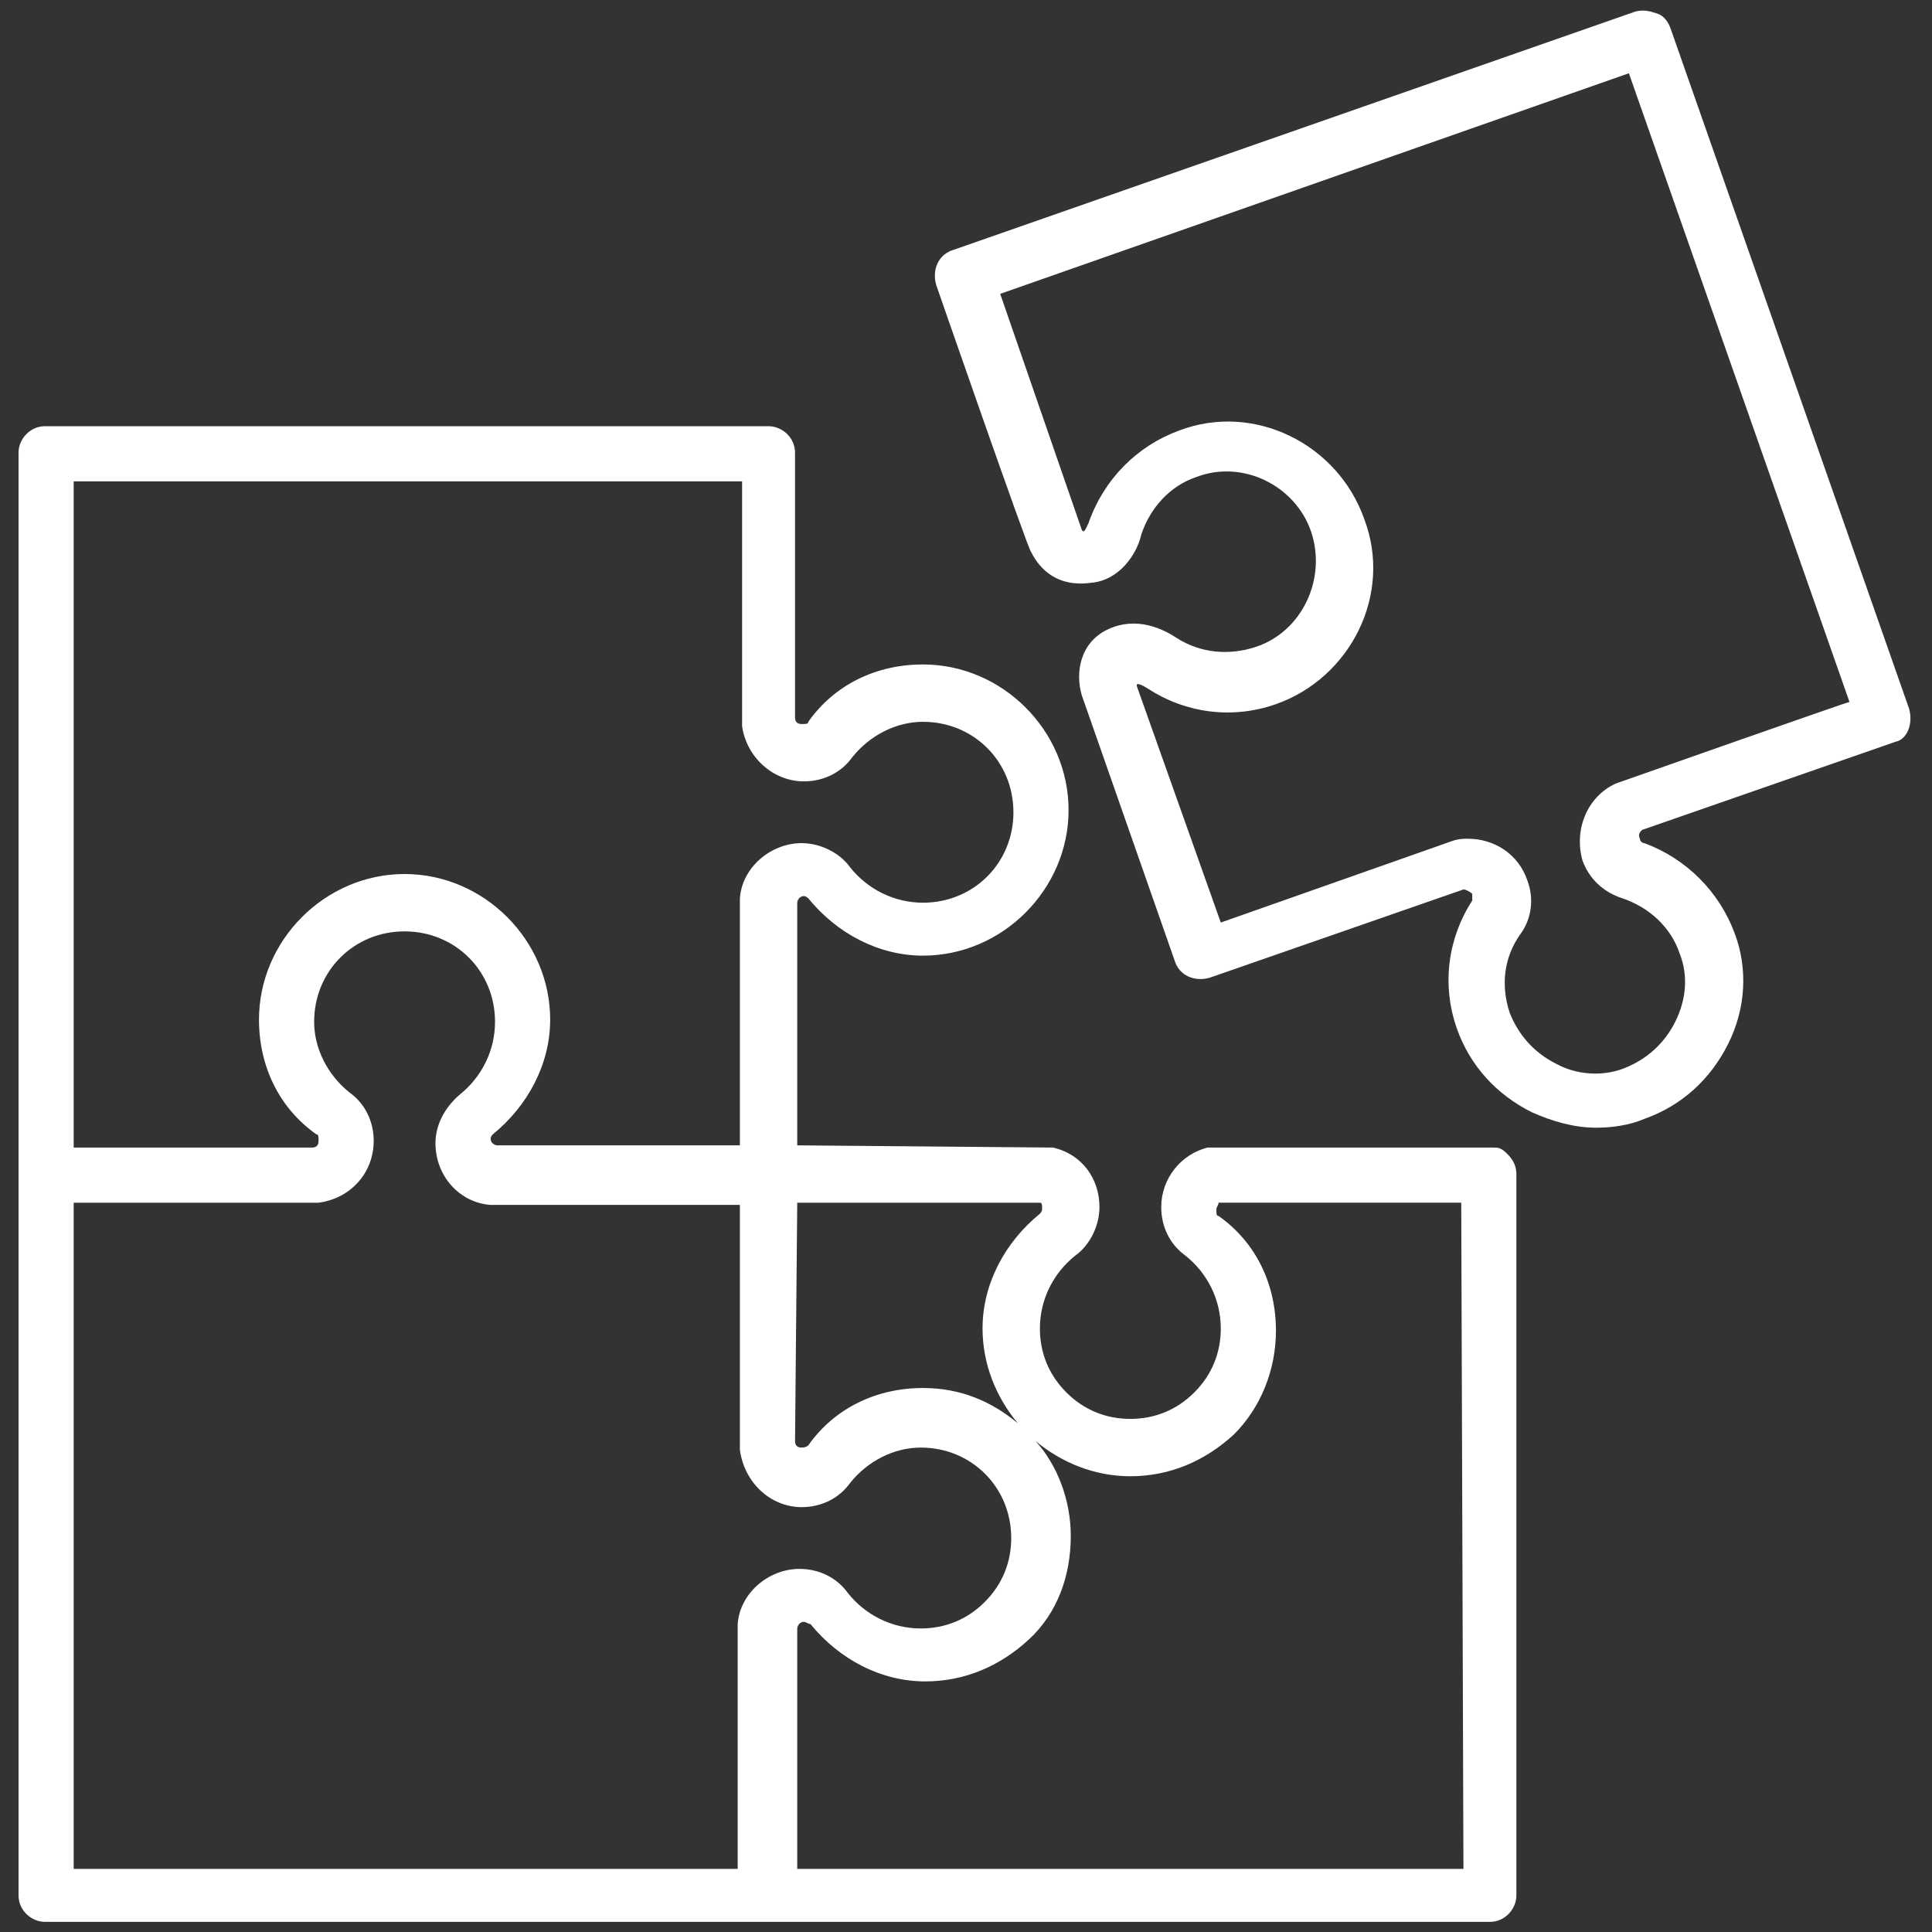 <svg xmlns="http://www.w3.org/2000/svg" xmlns:xlink="http://www.w3.org/1999/xlink" width="3000" viewBox="0 0 2250 2250" height="3000" preserveAspectRatio="xMidYMid meet"><rect x="0" y="0" width="2250" height="2250" fill="#333333" stroke="none"/><defs><clipPath id="84c9bd894a"><path d="M 21.59 496 L 1766 496 L 1766 2239 L 21.59 2239 Z M 21.59 496 " clip-rule="nonzero"></path></clipPath></defs><path fill="#ffffff" d="M 2223.27 825.203 L 1945.812 33.934 C 1943.246 26.227 1938.105 18.52 1930.398 15.949 C 1922.691 13.379 1914.984 10.809 1904.707 13.379 L 1110.871 290.836 C 1092.887 295.977 1085.18 313.961 1090.316 331.941 C 1090.316 331.941 1198.219 642.797 1200.785 642.797 C 1211.062 663.352 1231.617 683.902 1270.152 678.766 C 1303.551 676.195 1324.102 645.367 1329.238 622.246 C 1339.516 591.418 1362.637 565.727 1393.465 555.449 C 1447.418 534.898 1509.074 565.727 1527.059 619.676 C 1545.039 673.629 1516.781 735.285 1462.832 753.27 C 1432 763.543 1398.605 760.977 1370.344 742.992 C 1354.93 732.715 1324.102 717.301 1290.703 732.715 C 1257.305 748.129 1252.168 784.098 1259.875 809.789 L 1367.777 1118.074 C 1372.914 1136.059 1390.898 1143.766 1408.879 1138.625 L 1704.32 1035.863 C 1706.891 1035.863 1712.027 1038.434 1714.598 1041.004 C 1714.598 1043.57 1714.598 1046.141 1714.598 1048.711 C 1686.34 1092.383 1678.633 1146.332 1696.613 1197.715 C 1712.027 1241.387 1742.859 1274.785 1783.961 1295.34 C 1807.086 1305.613 1832.773 1313.32 1858.465 1313.32 C 1876.449 1313.32 1897 1310.754 1914.984 1303.047 C 1958.66 1287.633 1992.055 1256.805 2012.609 1215.699 C 2033.16 1174.594 2035.73 1128.352 2020.316 1087.246 C 2002.332 1038.434 1963.797 999.898 1914.984 981.914 C 1912.414 981.914 1909.848 979.344 1909.848 976.777 C 1907.277 971.637 1909.848 969.07 1912.414 966.5 L 2207.859 863.738 C 2220.703 861.168 2228.41 843.184 2223.27 825.203 Z M 1881.586 912.551 C 1848.188 927.965 1832.773 966.5 1843.051 1002.465 C 1850.758 1023.02 1866.172 1038.434 1889.293 1046.141 C 1920.121 1056.418 1945.812 1079.539 1956.09 1110.367 C 1966.367 1136.059 1963.797 1164.316 1950.953 1190.008 C 1938.105 1215.699 1917.555 1233.68 1891.863 1243.957 C 1866.172 1254.234 1835.344 1251.664 1812.223 1238.82 C 1786.531 1225.973 1768.547 1205.422 1758.273 1179.73 C 1747.996 1148.902 1750.566 1115.504 1771.117 1087.246 C 1783.961 1069.262 1786.531 1046.141 1778.824 1025.586 C 1768.547 994.758 1740.289 976.777 1709.461 976.777 C 1704.324 976.777 1699.184 976.777 1691.477 979.344 C 1691.477 979.344 1421.727 1074.398 1421.727 1074.398 L 1324.102 799.512 C 1321.531 791.805 1336.945 802.078 1336.945 802.078 C 1380.621 830.34 1434.57 838.047 1485.953 820.062 C 1573.301 789.234 1622.113 691.609 1588.715 604.262 C 1557.887 516.914 1460.262 468.102 1372.914 501.5 C 1324.102 519.484 1285.566 558.02 1267.582 609.402 C 1265.012 614.539 1262.445 622.246 1259.875 617.109 L 1164.82 342.219 L 1897 85.312 L 2153.906 817.496 C 2151.336 817.496 1881.586 912.551 1881.586 912.551 Z M 1881.586 912.551 " fill-opacity="1" fill-rule="nonzero"></path><g clip-path="url(#84c9bd894a)"><path fill="#ffffff" d="M 1737.719 1336.445 C 1737.719 1336.445 1408.879 1336.445 1406.312 1336.445 C 1375.484 1344.152 1352.359 1372.41 1352.359 1405.809 C 1352.359 1428.93 1362.637 1449.48 1380.621 1462.328 C 1406.312 1482.879 1421.727 1513.707 1421.727 1547.105 C 1421.727 1575.367 1411.449 1601.059 1390.898 1621.609 C 1370.344 1642.16 1344.652 1652.438 1316.395 1652.438 C 1288.133 1652.438 1262.445 1642.16 1241.891 1621.609 C 1221.34 1601.055 1211.062 1575.367 1211.062 1547.105 C 1211.062 1513.707 1226.477 1482.879 1252.168 1462.328 C 1270.152 1449.48 1280.426 1426.359 1280.426 1405.809 C 1280.426 1372.41 1259.875 1344.152 1226.477 1336.445 C 1223.906 1336.445 928.465 1333.875 928.465 1333.875 L 928.465 1051.277 C 928.465 1048.711 931.035 1043.57 936.172 1043.57 C 938.742 1043.57 941.312 1046.141 941.312 1046.141 C 974.711 1087.246 1023.523 1112.938 1074.902 1112.938 C 1167.391 1112.938 1244.461 1035.863 1244.461 943.379 C 1244.461 850.891 1167.391 773.82 1074.902 773.82 C 1020.953 773.82 972.141 796.941 941.312 840.617 C 941.312 843.184 938.742 843.184 933.605 843.184 C 928.465 843.184 925.898 840.617 925.898 835.477 L 925.898 527.191 C 925.898 509.207 910.484 496.363 895.07 496.363 L 52.418 496.363 C 34.434 496.363 21.59 511.777 21.59 527.191 L 21.59 2207.355 C 21.59 2225.336 37.004 2238.184 52.418 2238.184 L 1735.152 2238.184 C 1753.133 2238.184 1765.98 2222.77 1765.98 2207.355 L 1765.98 1367.273 C 1765.98 1359.566 1763.41 1351.859 1755.703 1344.152 C 1747.996 1336.445 1745.426 1336.445 1737.719 1336.445 Z M 928.465 1400.672 L 1211.062 1400.672 C 1213.633 1400.672 1213.633 1403.238 1213.633 1408.379 C 1213.633 1410.945 1211.062 1413.516 1211.062 1413.516 C 1169.957 1446.914 1144.266 1495.727 1144.266 1547.105 C 1144.266 1588.211 1159.684 1626.746 1185.371 1657.574 C 1154.543 1631.887 1118.578 1616.473 1074.902 1616.473 C 1020.953 1616.473 972.141 1639.594 941.312 1683.266 C 941.312 1683.266 938.742 1685.836 933.605 1685.836 C 928.465 1685.836 925.898 1683.266 925.898 1678.129 Z M 864.242 560.59 C 864.242 560.59 864.242 845.754 864.242 845.754 C 869.379 881.723 900.207 909.98 936.176 909.98 C 959.297 909.98 979.848 899.703 992.691 881.723 C 1013.246 856.031 1044.074 840.617 1074.902 840.617 C 1133.992 840.617 1180.234 886.859 1180.234 945.945 C 1180.234 1005.035 1133.992 1051.277 1074.902 1051.277 C 1041.504 1051.277 1010.676 1035.863 990.125 1010.172 C 977.277 992.191 954.156 981.914 933.605 981.914 C 897.637 981.914 864.242 1010.172 861.672 1046.141 C 861.672 1046.141 861.672 1333.875 861.672 1333.875 L 579.074 1333.875 C 576.508 1333.875 571.367 1331.305 571.367 1326.168 C 571.367 1323.598 573.938 1321.031 573.938 1321.031 C 615.043 1287.633 640.734 1238.82 640.734 1187.438 C 640.734 1094.953 563.66 1017.883 471.176 1017.883 C 378.688 1017.883 301.617 1094.953 301.617 1187.438 C 301.617 1241.391 324.738 1290.199 368.414 1321.031 C 370.98 1321.031 370.98 1323.598 370.98 1328.738 C 370.98 1333.875 368.414 1336.445 363.273 1336.445 L 85.816 1336.445 L 85.816 560.59 Z M 85.816 1400.672 L 368.414 1400.672 C 368.414 1400.672 370.98 1400.672 370.98 1400.672 C 409.516 1395.531 435.207 1364.703 435.207 1328.738 C 435.207 1305.613 424.93 1285.062 406.949 1272.219 C 381.258 1251.664 365.844 1220.836 365.844 1190.008 C 365.844 1130.918 412.086 1084.676 471.176 1084.676 C 530.262 1084.676 576.508 1130.918 576.508 1190.008 C 576.508 1223.406 561.09 1254.234 535.402 1274.785 C 517.418 1290.199 507.141 1310.754 507.141 1331.305 C 507.141 1369.84 535.402 1400.672 571.367 1403.238 C 571.367 1403.238 573.938 1403.238 573.938 1403.238 L 861.672 1403.238 C 861.672 1403.238 861.672 1688.406 861.672 1688.406 C 866.809 1726.941 897.637 1755.199 933.605 1755.199 C 956.727 1755.199 977.277 1744.922 990.125 1726.941 C 1010.676 1701.25 1041.504 1685.836 1072.332 1685.836 C 1131.422 1685.836 1177.664 1732.078 1177.664 1791.168 C 1177.664 1819.426 1167.391 1845.117 1146.836 1865.668 C 1126.285 1886.223 1100.594 1896.5 1072.332 1896.5 C 1038.938 1896.5 1008.105 1881.082 987.555 1855.395 C 974.711 1837.41 954.156 1827.133 931.035 1827.133 C 895.07 1827.133 861.672 1855.395 859.102 1891.359 C 859.102 1891.359 859.102 2176.523 859.102 2176.523 L 85.816 2176.523 Z M 1704.32 2176.523 L 928.465 2176.523 L 928.465 1896.5 C 928.465 1893.93 931.035 1888.789 936.176 1888.789 C 938.742 1888.789 941.312 1891.359 943.883 1891.359 C 977.277 1932.465 1026.09 1958.156 1077.473 1958.156 C 1123.715 1958.156 1164.82 1940.172 1198.219 1909.344 C 1231.617 1878.516 1247.031 1834.84 1247.031 1788.598 C 1247.031 1747.492 1231.617 1706.387 1205.926 1678.129 C 1236.754 1703.82 1275.289 1719.234 1316.395 1719.234 C 1362.637 1719.234 1403.742 1701.25 1437.141 1670.422 C 1467.969 1639.594 1485.953 1595.918 1485.953 1549.676 C 1485.953 1495.727 1462.832 1446.914 1419.156 1416.086 C 1416.586 1416.086 1416.586 1413.516 1416.586 1408.379 C 1416.586 1405.809 1419.156 1403.238 1419.156 1400.668 L 1701.754 1400.668 Z M 1704.32 2176.523 " fill-opacity="1" fill-rule="nonzero"></path></g></svg>